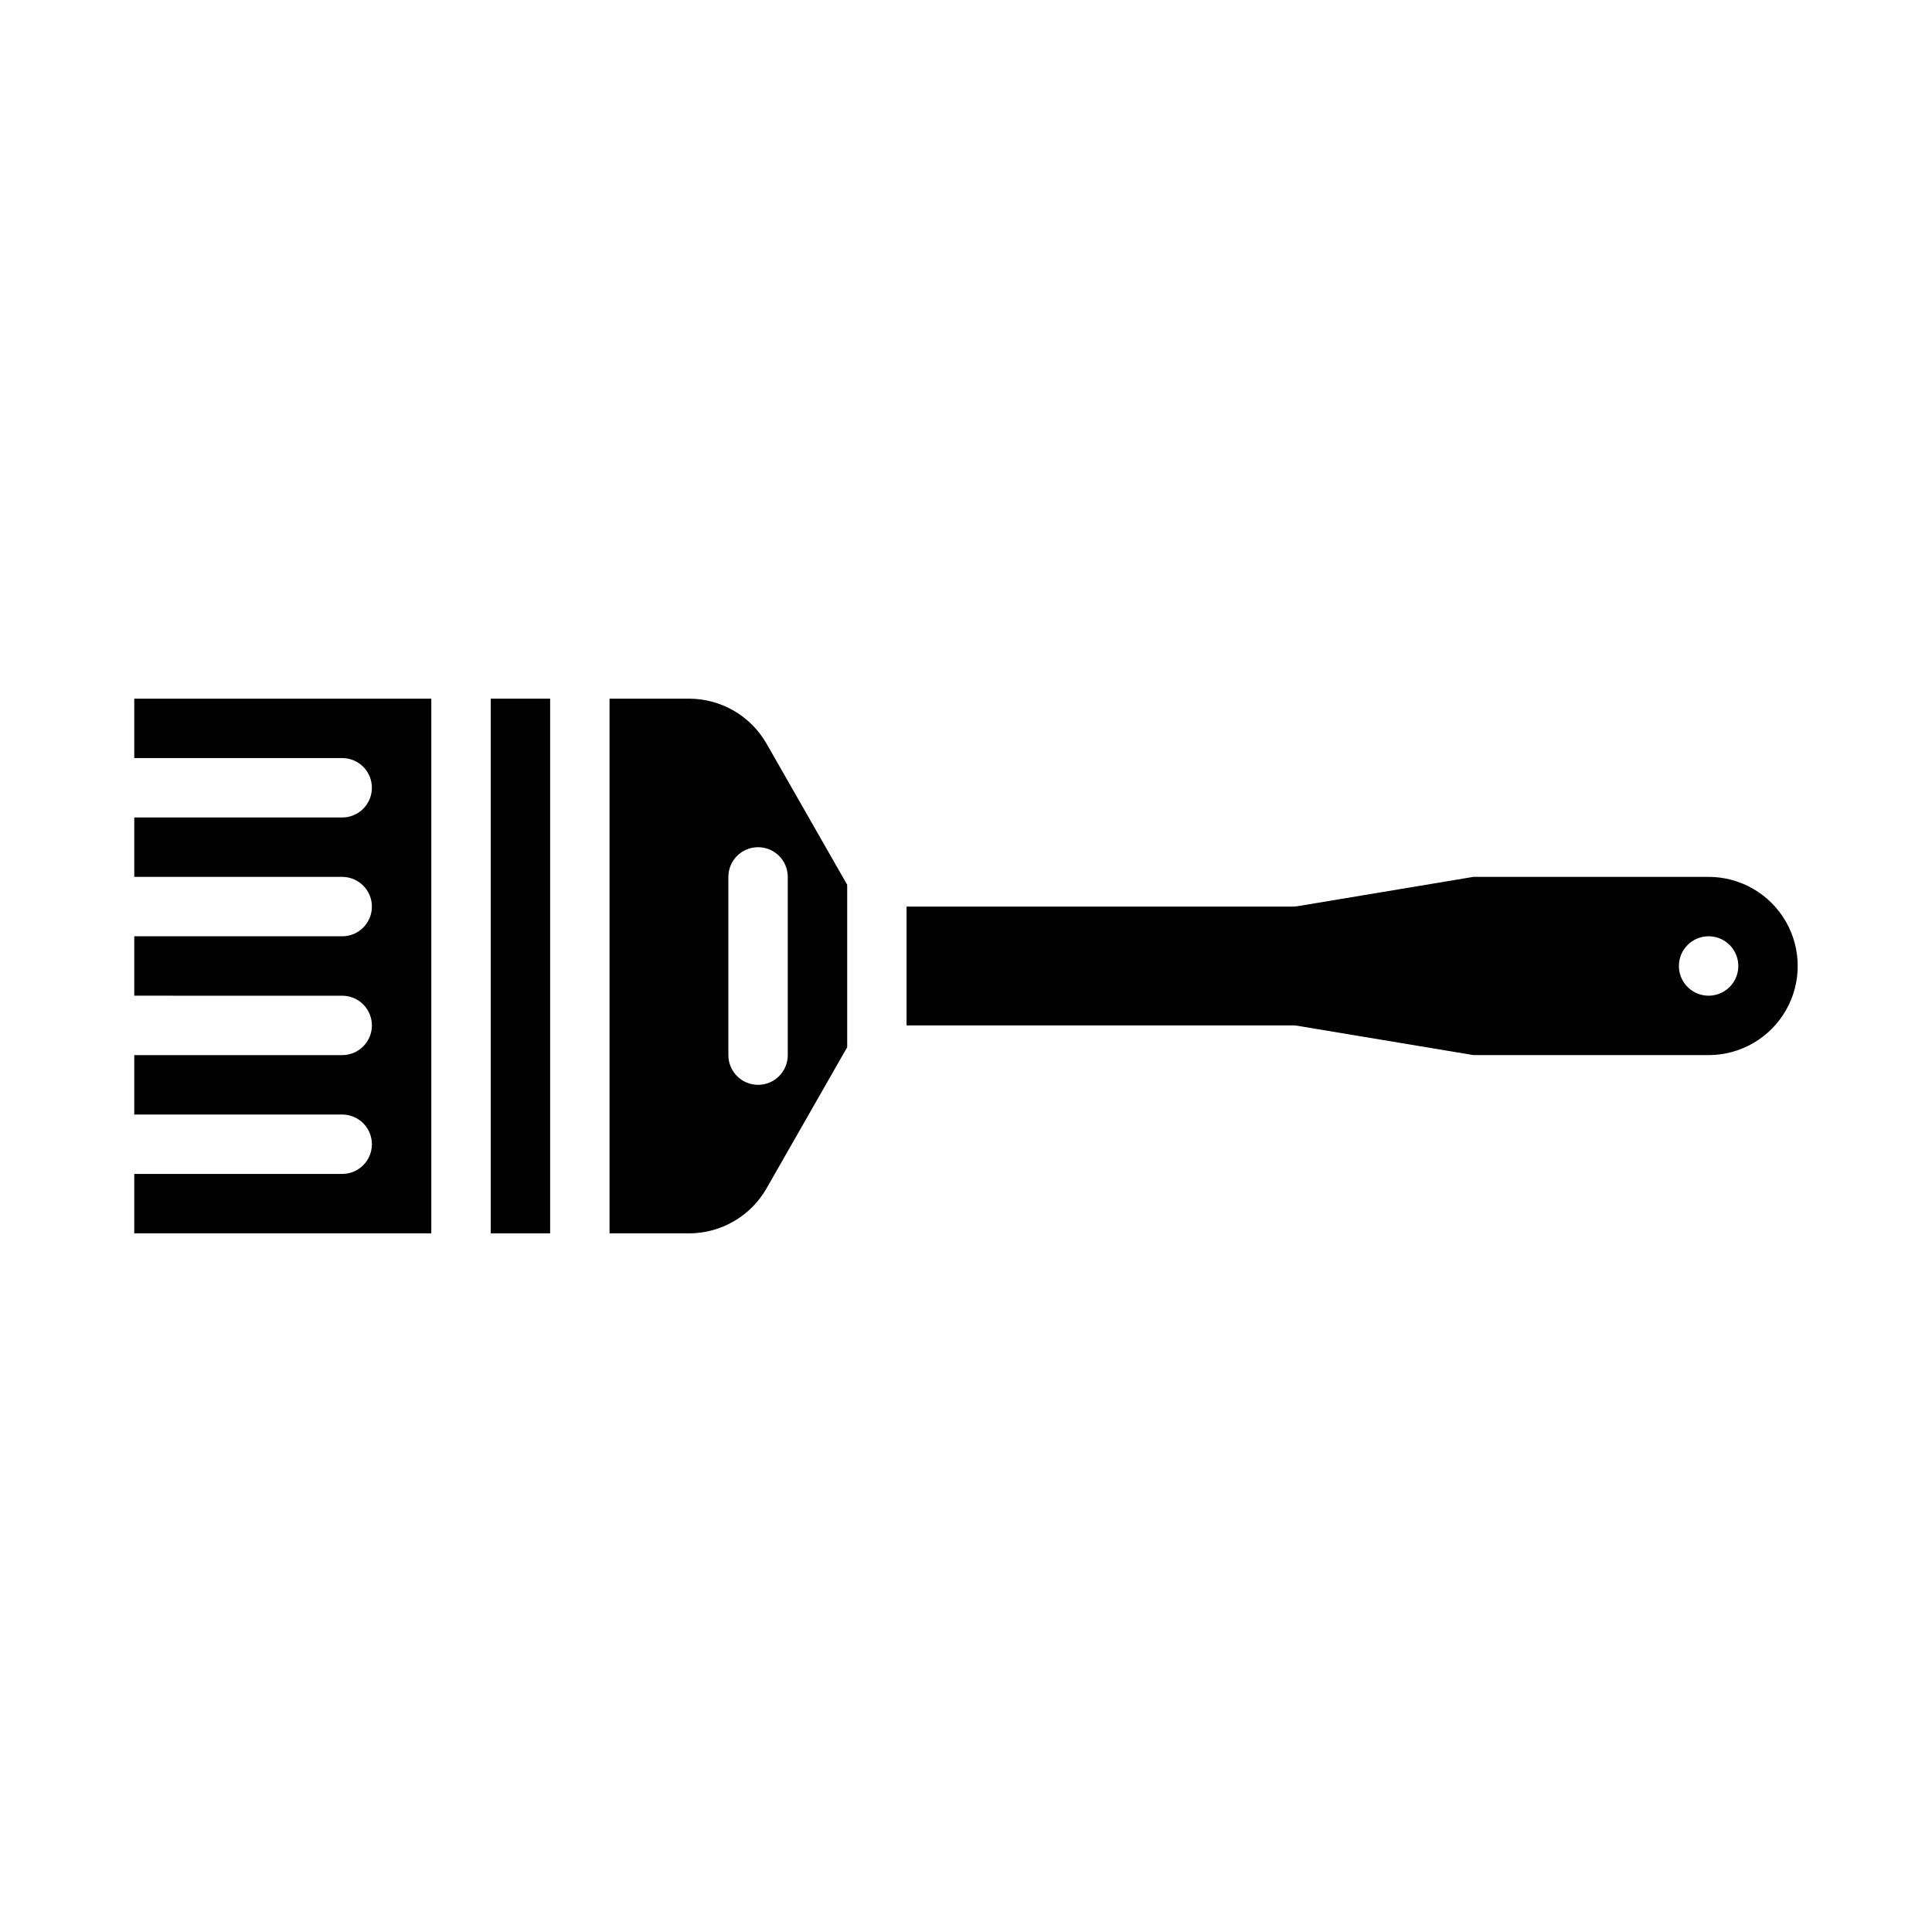 <?xml version="1.0" encoding="UTF-8"?>
<!-- Uploaded to: SVG Repo, www.svgrepo.com, Generator: SVG Repo Mixer Tools -->
<svg fill="#000000" width="800px" height="800px" version="1.1" viewBox="144 144 512 512" xmlns="http://www.w3.org/2000/svg">
 <g>
  <path d="m258.3 329.15h-78.719v15.742l55.105 0.004c4.348 0 7.871 3.523 7.871 7.871s-3.523 7.871-7.871 7.871h-55.105v15.742l55.105 0.004c4.348 0 7.871 3.523 7.871 7.871s-3.523 7.871-7.871 7.871h-55.105v15.742l55.105 0.004c4.348 0 7.871 3.523 7.871 7.871 0 4.348-3.523 7.871-7.871 7.871h-55.105v15.742l55.105 0.004c4.348 0 7.871 3.523 7.871 7.871 0 4.348-3.523 7.871-7.871 7.871h-55.105v15.742h78.719z"/>
  <path d="m487.88 415.85 46.59 7.762h62.328c8.434 0 16.23-4.5 20.449-11.809 4.219-7.305 4.219-16.309 0-23.613-4.219-7.309-12.016-11.809-20.449-11.809h-62.328l-46.59 7.766c-0.426 0.07-0.859 0.105-1.293 0.105h-102.34v31.488h102.34c0.434 0 0.867 0.035 1.293 0.109zm108.92-23.727c3.184 0 6.051 1.918 7.269 4.859s0.547 6.328-1.703 8.582c-2.254 2.25-5.641 2.922-8.582 1.703-2.941-1.215-4.859-4.086-4.859-7.269 0-4.348 3.527-7.875 7.875-7.875z"/>
  <path d="m274.05 329.15h15.742v141.7h-15.742z"/>
  <path d="m347.13 458.95 21.383-37.422v-43.051l-21.383-37.422h-0.004c-2.07-3.613-5.055-6.613-8.652-8.703-3.602-2.09-7.688-3.191-11.852-3.199h-21.086v141.7h21.086c4.164-0.008 8.25-1.109 11.852-3.199 3.598-2.09 6.586-5.09 8.656-8.703zm-10.105-82.562c0-4.348 3.523-7.871 7.871-7.871 4.348 0 7.871 3.523 7.871 7.871v47.23c0 4.348-3.523 7.875-7.871 7.875-4.348 0-7.871-3.527-7.871-7.875z"/>
 </g>
</svg>